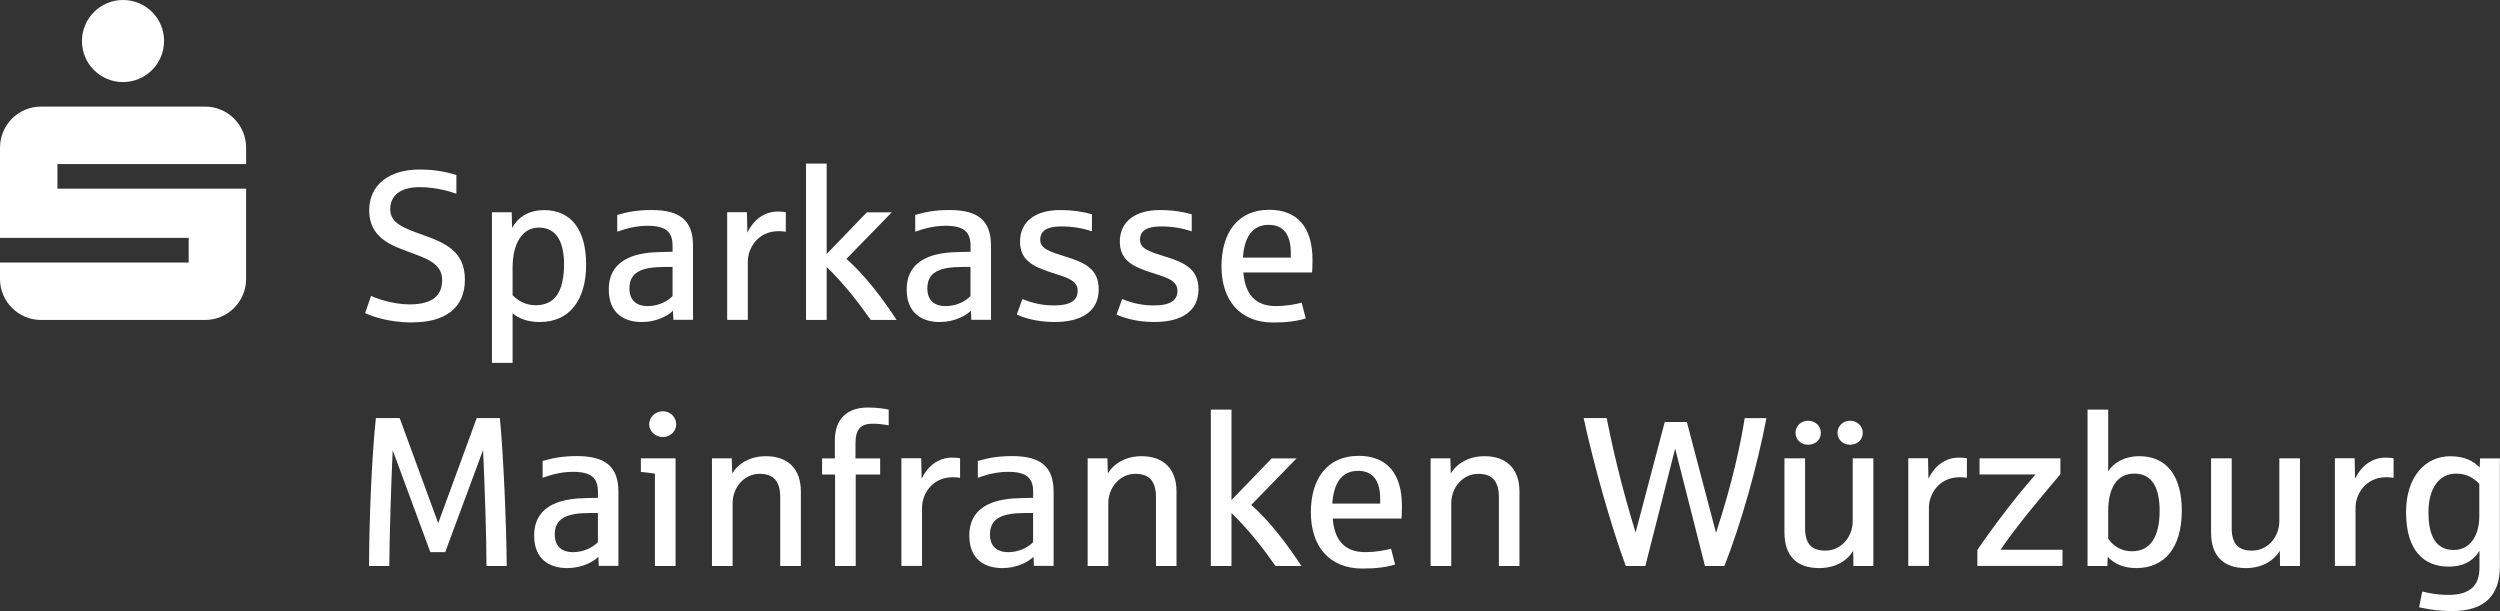 <?xml version="1.0" encoding="UTF-8"?>
<svg xmlns="http://www.w3.org/2000/svg" id="Ebene_1" data-name="Ebene 1" viewBox="0 0 425.2 103.93">
  <rect x="0" y="0" width="425.2" height="103.93" fill="#333333" stroke="none"/>
  <defs>
    <style>
      .cls-1 {
        fill: #fff;
        stroke-width: 0px;
      }
    </style>
  </defs>
  <g>
    <path class="cls-1" d="m82.74,96.26c0-4.96-.29-13.42-.58-19.72l-6.44,17.37h-2.53l-6.4-17.33c-.25,5.43-.54,14.44-.58,19.68h-3.44c0-7.42.47-18.85,1.16-25.15h4.05l6.55,17.87,6.55-17.87h3.94c.61,6.19,1.12,18.45,1.16,25.15h-3.44Z"></path>
    <path class="cls-1" d="m101.84,96.26l-.07-1.56c-.83.83-2.79,1.92-5.28,1.92-3.08,0-5.64-1.52-5.64-5.54,0-2.75,1.3-4.56,3.76-5.54,1.38-.54,3.11-.8,5.25-.83.22,0,1.63-.04,1.84-.04v-.98c0-2.35-1.05-3.44-4.27-3.44-1.95,0-3.62.47-5.14,1.01v-2.86c1.77-.51,3.44-.83,5.83-.83,4.88,0,7.06,1.81,7.06,6.08v12.59h-3.33Zm-.15-9.01h-1.3c-4.09,0-6.04.94-6.04,3.69,0,1.52.76,2.97,3.11,2.97,1.81,0,3.37-.8,4.23-1.7v-4.96Z"></path>
    <path class="cls-1" d="m111.39,96.26v-15.7c-.65-.11-1.7-.25-2.39-.29v-2.32h5.9v18.31h-3.51Zm1.34-21.93c-1.27,0-2.32-.98-2.32-2.17s1.05-2.21,2.32-2.21,2.28.98,2.28,2.21-1.05,2.17-2.28,2.17Z"></path>
    <path class="cls-1" d="m132.7,96.26v-11.69c0-2.75-1.16-3.98-3.51-3.98-2.57,0-4.59,2.24-4.59,5.03v10.64h-3.51v-18.31h3.37l.07,2.57c1.09-1.74,3.08-2.93,5.75-2.93,3.8,0,5.93,2.24,5.93,5.97v12.7h-3.51Z"></path>
    <path class="cls-1" d="m148.47,72.06c-2.14,0-2.97.98-2.97,3.4v2.5h4.2v2.75h-4.16v15.56h-3.51v-15.56h-2.21v-2.75h2.17v-3.04c0-3.73,2.17-5.61,5.61-5.61,1.63,0,2.97.22,3.55.36v2.68c-.72-.15-1.77-.29-2.68-.29Z"></path>
  </g>
  <path class="cls-1" d="m162.03,81.17c-3.51,0-5.21,2.89-5.21,5.17v9.91h-3.51v-18.31h3.37l.07,3.47c1.01-2.1,2.82-3.58,5.17-3.58.69,0,1.16.07,1.37.11v3.33c-.18-.04-.72-.11-1.27-.11Z"></path>
  <g>
    <path class="cls-1" d="m175.85,96.26l-.07-1.56c-.83.83-2.79,1.92-5.28,1.92-3.08,0-5.64-1.52-5.64-5.54,0-2.75,1.3-4.56,3.76-5.54,1.37-.54,3.11-.8,5.25-.83.22,0,1.63-.04,1.85-.04v-.98c0-2.35-1.05-3.44-4.27-3.44-1.95,0-3.62.47-5.14,1.01v-2.86c1.77-.51,3.44-.83,5.83-.83,4.88,0,7.06,1.81,7.06,6.08v12.59h-3.33Zm-.14-9.01h-1.3c-4.09,0-6.04.94-6.04,3.69,0,1.52.76,2.97,3.11,2.97,1.81,0,3.37-.8,4.23-1.7v-4.96Z"></path>
    <path class="cls-1" d="m196.61,96.26v-11.69c0-2.75-1.16-3.98-3.51-3.98-2.57,0-4.6,2.24-4.6,5.03v10.64h-3.51v-18.31h3.36l.07,2.57c1.09-1.74,3.08-2.93,5.75-2.93,3.8,0,5.93,2.24,5.93,5.97v12.7h-3.51Z"></path>
  </g>
  <path class="cls-1" d="m216.94,96.26c-1.88-2.71-4.59-6.22-7.49-9.01v9.01h-3.51v-26.59h3.51v15.38l6.84-7.09h4.23l-7.71,7.92c3.04,2.64,6.15,6.73,8.54,10.38h-4.41Z"></path>
  <g>
    <path class="cls-1" d="m238.36,88.19h-11.69c.29,3.69,2.03,5.72,5.54,5.72,1.59,0,3.33-.29,4.38-.58l.69,2.68c-1.52.47-3.26.69-5.57.69-5.57,0-8.76-3.73-8.76-9.55s2.86-9.62,8.11-9.62c4.88,0,7.38,3.04,7.38,8.54,0,.76-.04,1.52-.07,2.13Zm-3.62-3.37c0-3-1.19-4.74-3.76-4.74-2.75,0-4.16,2.06-4.38,5.57h8.14v-.83Z"></path>
    <path class="cls-1" d="m254.93,96.26v-11.69c0-2.75-1.16-3.98-3.51-3.98-2.57,0-4.59,2.24-4.59,5.03v10.64h-3.51v-18.31h3.36l.07,2.57c1.08-1.74,3.07-2.93,5.75-2.93,3.8,0,5.93,2.24,5.93,5.97v12.7h-3.51Z"></path>
  </g>
  <g>
    <path class="cls-1" d="m293.27,96.26h-3.29l-5.07-19.97-5.07,19.97h-3.33c-2.5-6.77-5.46-17.26-7.16-25.15h3.91c.87,4.38,2.32,10.96,4.92,19.47l4.96-18.81h3.76l4.96,18.85c2.75-8.39,4.16-14.94,4.88-19.5h3.69c-1.48,7.89-4.41,18.34-7.16,25.15Z"></path>
    <path class="cls-1" d="m315.23,96.26l-.04-2.57c-1.09,1.77-3.11,2.93-5.79,2.93-3.76,0-5.9-2.03-5.9-6.04v-12.63h3.51v11.87c0,2.71,1.12,3.83,3.47,3.83,2.61,0,4.63-2.28,4.63-5.03v-10.67h3.51v18.31h-3.4Zm-7.71-20.62c-1.23,0-2.14-.9-2.14-2.02s.91-2.06,2.14-2.06,2.17.9,2.17,2.06-.9,2.02-2.17,2.02Zm7.13,0c-1.23,0-2.13-.9-2.13-2.02s.91-2.06,2.13-2.06,2.17.9,2.17,2.06-.9,2.02-2.17,2.02Z"></path>
    <path class="cls-1" d="m333.28,81.17c-3.51,0-5.21,2.89-5.21,5.17v9.91h-3.51v-18.31h3.36l.07,3.47c1.01-2.1,2.82-3.58,5.17-3.58.69,0,1.16.07,1.37.11v3.33c-.18-.04-.72-.11-1.27-.11Z"></path>
    <path class="cls-1" d="m336.31,96.26v-2.71c.87-1.34,3-4.31,5.36-7.35,1.95-2.53,3.73-4.56,4.52-5.5h-9.51v-2.75h13.75v2.71c-.83.98-3.11,3.65-5.28,6.33-1.95,2.42-3.84,4.92-4.89,6.51h10.53v2.75h-14.47Z"></path>
    <path class="cls-1" d="m363.34,96.62c-2.28,0-3.87-.83-4.85-1.92l-.07,1.56h-3.37v-26.59h3.51v10.49c.72-1.19,2.5-2.57,5.32-2.57,4.59,0,7.2,3.33,7.2,9.26,0,6.26-2.89,9.77-7.74,9.77Zm-.33-16.07c-2.86,0-4.45,2.28-4.45,6.44v4.63c.91,1.3,2.28,2.14,4.05,2.14,3.22,0,4.7-2.61,4.7-6.88,0-3.69-1.12-6.33-4.31-6.33Z"></path>
    <path class="cls-1" d="m387.79,96.26l-.04-2.57c-1.09,1.77-3.11,2.93-5.79,2.93-3.76,0-5.9-2.03-5.9-6.04v-12.63h3.51v11.87c0,2.71,1.12,3.83,3.47,3.83,2.61,0,4.63-2.28,4.63-5.03v-10.67h3.51v18.31h-3.4Z"></path>
  </g>
  <path class="cls-1" d="m405.84,81.17c-3.51,0-5.21,2.89-5.21,5.17v9.91h-3.51v-18.31h3.36l.07,3.47c1.01-2.1,2.82-3.58,5.17-3.58.69,0,1.16.07,1.38.11v3.33c-.18-.04-.72-.11-1.27-.11Z"></path>
  <path class="cls-1" d="m423.24,101.94c-1.37,1.34-3.47,1.99-6.12,1.99s-4.59-.4-5.68-.65l.54-2.68c1.01.25,2.5.58,4.41.58,3.66,0,5.32-1.52,5.32-4.67v-2.82c-1.19,1.85-2.86,2.68-5.25,2.68-4.2,0-7.24-2.71-7.24-9.26,0-6.08,3.33-9.51,7.49-9.51,2.5,0,4.02.83,5.03,1.92l.07-1.56h3.37v18.34c0,2.61-.69,4.38-1.95,5.65Zm-1.56-19.65c-.83-.83-1.95-1.74-3.98-1.74-2.75,0-4.67,2.39-4.67,6.55,0,3.4.87,6.44,4.31,6.44,2.68,0,4.34-2.32,4.34-5.75v-5.5Z"></path>
  <g>
    <g>
      <path class="cls-1" d="m70.1,54.84c-4.16,0-7.02-1.12-8-1.59l1.01-2.93c.65.33,3.55,1.45,6.55,1.45,4.27,0,5.54-1.81,5.54-4.16,0-2.86-2.79-3.69-5.79-4.81-2.71-1.01-6.62-2.32-6.62-7.02,0-4.27,3.29-6.95,8.61-6.95,3.22,0,5.21.65,6.22.94v3.18c-.98-.36-3.44-1.12-6.26-1.12-3.15,0-4.99,1.34-4.99,3.76s2.35,3.22,5.68,4.41c3.69,1.34,7.02,2.75,7.02,7.56s-3.33,7.27-8.97,7.27Z"></path>
      <path class="cls-1" d="m91.81,54.77c-2.06,0-3.55-.58-4.63-1.48v8.43h-3.51v-25.62h3.36l.07,2.68c.76-1.48,2.46-3.04,5.46-3.04,4.52,0,7.13,3.26,7.13,9.26s-2.79,9.77-7.89,9.77Zm-.18-16.06c-2.86,0-4.45,2.82-4.45,6.8v4.7c1.05,1.05,2.32,1.7,3.91,1.7,2.42,0,3.73-1.27,4.34-3.18.33-1.05.51-2.32.51-3.65,0-3.69-1.12-6.37-4.31-6.37Z"></path>
      <path class="cls-1" d="m114.53,54.41l-.07-1.56c-.83.83-2.79,1.92-5.28,1.92-3.08,0-5.64-1.52-5.64-5.54,0-2.75,1.3-4.56,3.76-5.54,1.37-.54,3.11-.8,5.25-.83.22,0,1.63-.04,1.84-.04v-.98c0-2.35-1.05-3.44-4.27-3.44-1.95,0-3.62.47-5.14,1.01v-2.86c1.77-.51,3.44-.83,5.83-.83,4.88,0,7.06,1.81,7.06,6.08v12.59h-3.33Zm-.14-9.01h-1.3c-4.09,0-6.04.94-6.04,3.69,0,1.52.76,2.97,3.11,2.97,1.81,0,3.37-.8,4.23-1.7v-4.96Z"></path>
      <path class="cls-1" d="m132.4,39.32c-3.51,0-5.21,2.89-5.21,5.17v9.91h-3.51v-18.31h3.36l.07,3.47c1.01-2.1,2.82-3.58,5.17-3.58.69,0,1.16.07,1.37.11v3.33c-.18-.04-.72-.11-1.27-.11Z"></path>
      <path class="cls-1" d="m148.09,54.41c-1.88-2.71-4.6-6.22-7.49-9.01v9.01h-3.51v-26.59h3.51v15.38l6.84-7.09h4.23l-7.71,7.92c3.04,2.64,6.15,6.73,8.54,10.38h-4.41Z"></path>
      <path class="cls-1" d="m165.2,54.41l-.07-1.56c-.83.83-2.79,1.92-5.28,1.92-3.08,0-5.64-1.52-5.64-5.54,0-2.75,1.3-4.56,3.76-5.54,1.37-.54,3.11-.8,5.25-.83.22,0,1.63-.04,1.85-.04v-.98c0-2.35-1.05-3.44-4.27-3.44-1.95,0-3.62.47-5.14,1.01v-2.86c1.77-.51,3.44-.83,5.83-.83,4.88,0,7.06,1.81,7.06,6.08v12.59h-3.33Zm-.14-9.01h-1.3c-4.09,0-6.04.94-6.04,3.69,0,1.52.76,2.97,3.11,2.97,1.81,0,3.37-.8,4.23-1.7v-4.96Z"></path>
    </g>
    <path class="cls-1" d="m179.45,54.77c-3.29,0-5.5-.8-6.51-1.27l.94-2.64c.83.32,2.71,1.09,5.36,1.09,2.97,0,4.05-.94,4.05-2.5,0-1.88-2.13-2.32-4.63-3.15-2.97-.98-5.17-2.03-5.17-5.21,0-3.47,2.71-5.36,6.77-5.36,2.39,0,4.12.33,5.46.72v2.89c-1.52-.51-3.22-.83-5.25-.83-2.42,0-3.55.76-3.55,2.28s1.66,2.03,4.41,2.89c3.29,1.01,5.54,2.14,5.54,5.54,0,3.73-2.93,5.54-7.42,5.54Z"></path>
    <path class="cls-1" d="m196.42,54.77c-3.29,0-5.5-.8-6.51-1.27l.94-2.64c.83.32,2.71,1.09,5.36,1.09,2.97,0,4.05-.94,4.05-2.5,0-1.88-2.13-2.32-4.63-3.15-2.97-.98-5.17-2.03-5.17-5.21,0-3.47,2.71-5.36,6.77-5.36,2.39,0,4.12.33,5.46.72v2.89c-1.52-.51-3.22-.83-5.25-.83-2.42,0-3.55.76-3.55,2.28s1.66,2.03,4.41,2.89c3.29,1.01,5.54,2.14,5.54,5.54,0,3.73-2.93,5.54-7.42,5.54Z"></path>
    <path class="cls-1" d="m223.16,46.34h-11.69c.29,3.69,2.03,5.72,5.54,5.72,1.59,0,3.33-.29,4.38-.58l.69,2.68c-1.52.47-3.26.69-5.57.69-5.57,0-8.76-3.73-8.76-9.55s2.86-9.62,8.1-9.62c4.88,0,7.38,3.04,7.38,8.54,0,.76-.03,1.52-.07,2.13Zm-3.62-3.36c0-3-1.19-4.74-3.76-4.74-2.75,0-4.16,2.06-4.38,5.57h8.14v-.83Z"></path>
  </g>
  <path class="cls-1" d="m27.9,6.98c0,3.85-3.12,6.98-6.98,6.98s-6.98-3.12-6.98-6.98S17.07,0,20.93,0s6.98,3.12,6.98,6.98h0Zm13.95,25.11H9.77v-4.19h32.09v-2.79c0-3.85-3.12-6.98-6.98-6.98H6.98c-3.85,0-6.98,3.12-6.98,6.98v15.35h32.09v4.19H0v2.79c0,3.85,3.12,6.98,6.98,6.98h27.9c3.85,0,6.98-3.12,6.98-6.98v-15.35h0Z"></path>
</svg>
